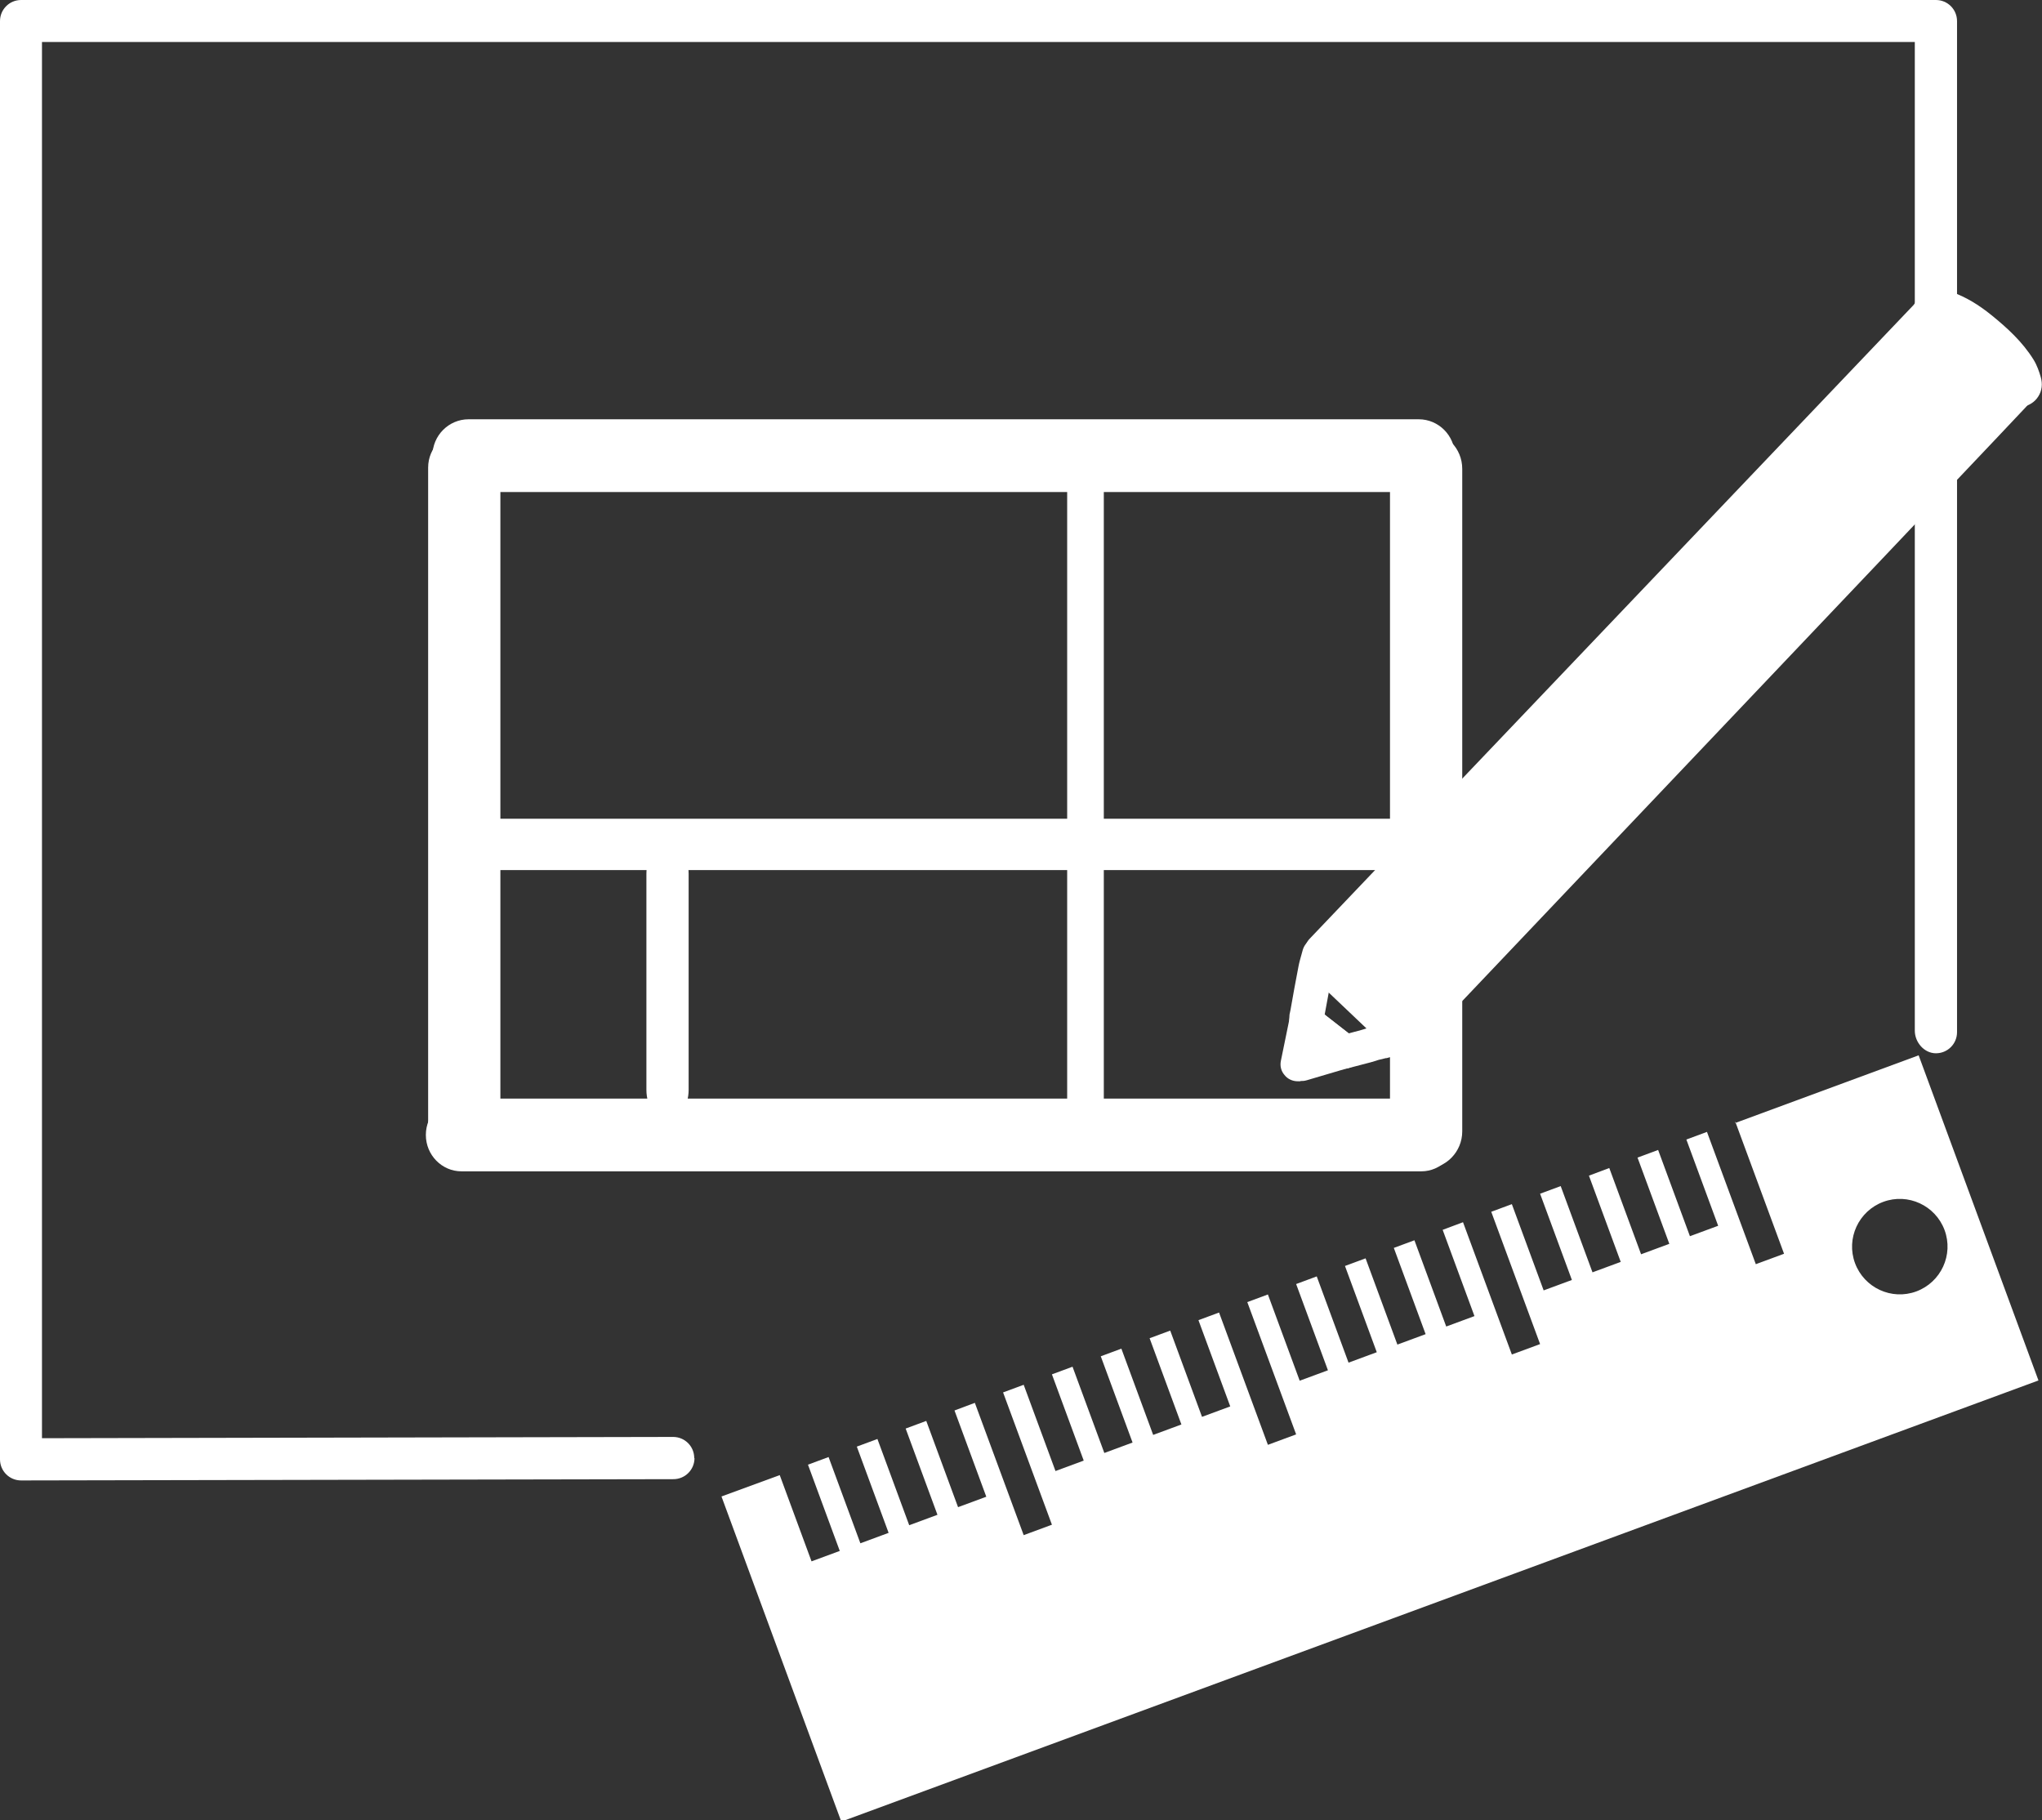 <?xml version="1.0" encoding="UTF-8"?><svg id="_レイヤー_2" xmlns="http://www.w3.org/2000/svg" viewBox="0 0 80.27 71.54"><rect x="0" y="0" width="80.27" height="71.54" fill="#333333" stroke="none"/><defs><style>.cls-1{fill:#fff;}</style></defs><g id="_レイヤー_1-2"><path class="cls-1" d="m41.95,18.27v26.08c0,.4.32.72.72.72s.72-.32.72-.72v-26.08c0-.4-.32-.72-.72-.72s-.72.32-.72.72Z"/><path class="cls-1" d="m19.67,44.39v-26.01c0-.79-.64-1.43-1.42-1.43s-1.42.64-1.42,1.43v26.01c0,.79.64,1.43,1.42,1.43s1.42-.64,1.42-1.43Z"/><path class="cls-1" d="m57.28,44.61c0-.79-.63-1.43-1.4-1.43H18.14c-.77,0-1.4.64-1.4,1.43s.63,1.43,1.4,1.43h37.73c.77,0,1.4-.64,1.4-1.43Z"/><path class="cls-1" d="m27.07,42.84v-8.5c0-.65-.37-1.17-.83-1.17s-.83.53-.83,1.17v8.5c0,.65.37,1.17.83,1.17s.83-.53.83-1.17Z"/><path class="cls-1" d="m56.8,33.19c0-.56-.45-1.01-1.01-1.01H18.7c-.56,0-1.01.45-1.01,1.01s.45,1.01,1.01,1.01h37.09c.56,0,1.01-.45,1.01-1.01Z"/><path class="cls-1" d="m57.48,44.47v-26.04c0-.81-.64-1.46-1.42-1.46s-1.42.66-1.42,1.46v26.04c0,.81.64,1.46,1.42,1.46s1.42-.66,1.42-1.46Z"/><path class="cls-1" d="m55.77,16.48H18.42c-.78,0-1.42.64-1.42,1.43s.64,1.43,1.42,1.43h37.35c.78,0,1.42-.64,1.42-1.43s-.64-1.43-1.42-1.43Z"/><path class="cls-1" d="m27.29,57.31c0-.46-.37-.83-.83-.83l-24.81.05V1.65h73.62v38.86c0,.46.37.89.83.89s.83-.37.83-.83V.83c0-.46-.37-.83-.83-.83H.83c-.46,0-.83.37-.83.83v56.53c0,.46.37.83.83.83l25.64-.05c.46,0,.83-.37.83-.83Z"/><path class="cls-1" d="m68.21,44.08l1.92,5.2-1.11.41-1.92-5.2-.81.3,1.25,3.39-1.11.41-1.25-3.39-.81.3,1.25,3.39-1.11.41-1.25-3.39-.8.3,1.25,3.39-1.11.41-1.25-3.39-.81.3,1.25,3.39-1.11.41-1.25-3.39-.81.3,1.92,5.2-1.11.41-1.92-5.2-.8.3,1.25,3.39-1.11.41-1.25-3.39-.81.3,1.25,3.39-1.11.41-1.25-3.39-.81.3,1.25,3.39-1.11.41-1.25-3.39-.81.3,1.25,3.39-1.11.41-1.25-3.39-.81.3,1.92,5.2-1.11.41-1.92-5.2-.81.3,1.25,3.39-1.11.41-1.25-3.39-.81.3,1.25,3.39-1.11.41-1.25-3.39-.81.3,1.25,3.39-1.11.41-1.25-3.39-.81.3,1.25,3.39-1.11.41-1.25-3.39-.81.3,1.92,5.2-1.11.41-1.92-5.2-.8.3,1.25,3.39-1.11.41-1.25-3.39-.81.3,1.25,3.39-1.11.41-1.25-3.39-.81.3,1.25,3.39-1.11.41-1.25-3.39-.81.3,1.25,3.39-1.11.41-1.25-3.39-2.29.84,4.71,12.78,47.06-17.34-4.71-12.78-7.21,2.66Zm8.23,4.27c.36.97-.14,2.05-1.11,2.41s-2.05-.14-2.41-1.11.14-2.05,1.11-2.41,2.05.14,2.41,1.11Z"/><path class="cls-1" d="m76.28,11.49c.06.18.09.37.18.53.33.59.8,1.06,1.31,1.51.49.43,1.01.83,1.62,1.08.18.07.38.07.58.1-.04.06-25.29,26.63-25.29,26.63l-3.59-3.41s25.16-26.4,25.19-26.43Z"/><path class="cls-1" d="m55.38,41.25c-.18,0-.35-.07-.47-.19l-3.41-3.24c-.26-.25-.27-.66-.02-.92q23.9-25.08,23.94-25.12c.17-.16.41-.23.64-.18.23.05.42.22.49.44.02.06.04.13.06.19.02.08.04.16.06.19.28.5.71.92,1.1,1.26.37.33.82.69,1.35.9.03.01.12.02.18.03.07,0,.14.02.22.03.22.04.41.18.5.37.09.2.08.42-.03.61q-.05.09-24.1,25.4c-.12.13-.3.21-.48.21,0,0-.01,0-.02,0Zm-2.46-3.92l2.44,2.32c7.28-7.66,19.73-20.76,22.82-24.02-.52-.28-.96-.63-1.32-.95-.38-.34-.81-.74-1.16-1.24-3.58,3.76-19.85,20.83-22.78,23.9Z"/><path class="cls-1" d="m52.85,42c-.16,0-.32-.06-.45-.16l-.06-.05s-.06-.06-.1-.08c-.32-.25-.63-.49-.95-.74l-.36-.28c-.16-.13-.26-.32-.25-.53v-.03c0-.06,0-.15.01-.25l.04-.19c.1-.57.2-1.13.31-1.69.03-.17.08-.33.12-.48.02-.06.03-.12.05-.18.05-.17.16-.32.32-.41.16-.09.35-.11.53-.06.15.04.24.07,1.98,1.58,1.75,1.52,1.83,1.68,1.9,1.81.09.16.1.36.03.53l-.05.14c-.09.24-.31.4-.56.42l-.22.06-.63.18s-.02,0-.03,0l-.29.07-.25.08s-.03,0-.04.01l-.88.23c-.06.02-.12.02-.18.02Zm2.4-1.31h0,0Zm-3.18-.81l.07.06c.29.23.58.45.87.68l.52-.14.26-.08s.03,0,.05-.01l.3-.07c-.53-.48-1.28-1.13-1.85-1.62-.07.4-.15.79-.22,1.19Z"/><path class="cls-1" d="m79.36,15.27c-.18-.03-.37-.03-.54-.1-.57-.23-1.05-.6-1.51-1-.47-.41-.91-.85-1.21-1.4-.08-.15-.11-.33-.16-.49.16-.22.37-.17.57-.1.49.18.92.45,1.31.78.56.46,1.1.94,1.48,1.56.09.15.15.33.2.5.03.11,0,.23-.14.25Z"/><path class="cls-1" d="m79.36,16.01s-.09,0-.13-.01c-.04,0-.09-.01-.13-.02-.16-.02-.36-.04-.57-.13-.71-.29-1.27-.74-1.72-1.13-.47-.41-1-.92-1.37-1.6-.1-.18-.15-.36-.19-.5-.01-.04-.02-.08-.04-.12-.07-.21-.03-.44.09-.63.19-.27.62-.68,1.46-.38.52.19,1.01.48,1.54.91.59.48,1.2,1.03,1.64,1.74.14.23.22.47.28.68.08.27.05.54-.1.77-.14.22-.37.36-.64.41-.04,0-.09.01-.13.01Z"/><path class="cls-1" d="m78.55,14.82c-.86-.34-1.64-1.05-2.08-1.85-.16-.28.12-.6.44-.51.8.24,1.79,1.1,2.14,1.84.15.31-.18.64-.5.51Z"/><path class="cls-1" d="m51.12,42.5s-.07,0-.09,0h-.02c-.2,0-.4-.09-.52-.25-.13-.15-.18-.35-.14-.55l.34-1.66c.05-.23.21-.41.43-.49.22-.08.47-.04.66.1l.36.28c.32.25.63.49.95.74.05.04.1.08.15.13l.05.04c.19.16.27.4.22.64-.05.23-.23.42-.47.49l-.35.1c-.44.13-.88.26-1.32.39-.1.03-.18.03-.25.03Z"/></g></svg>